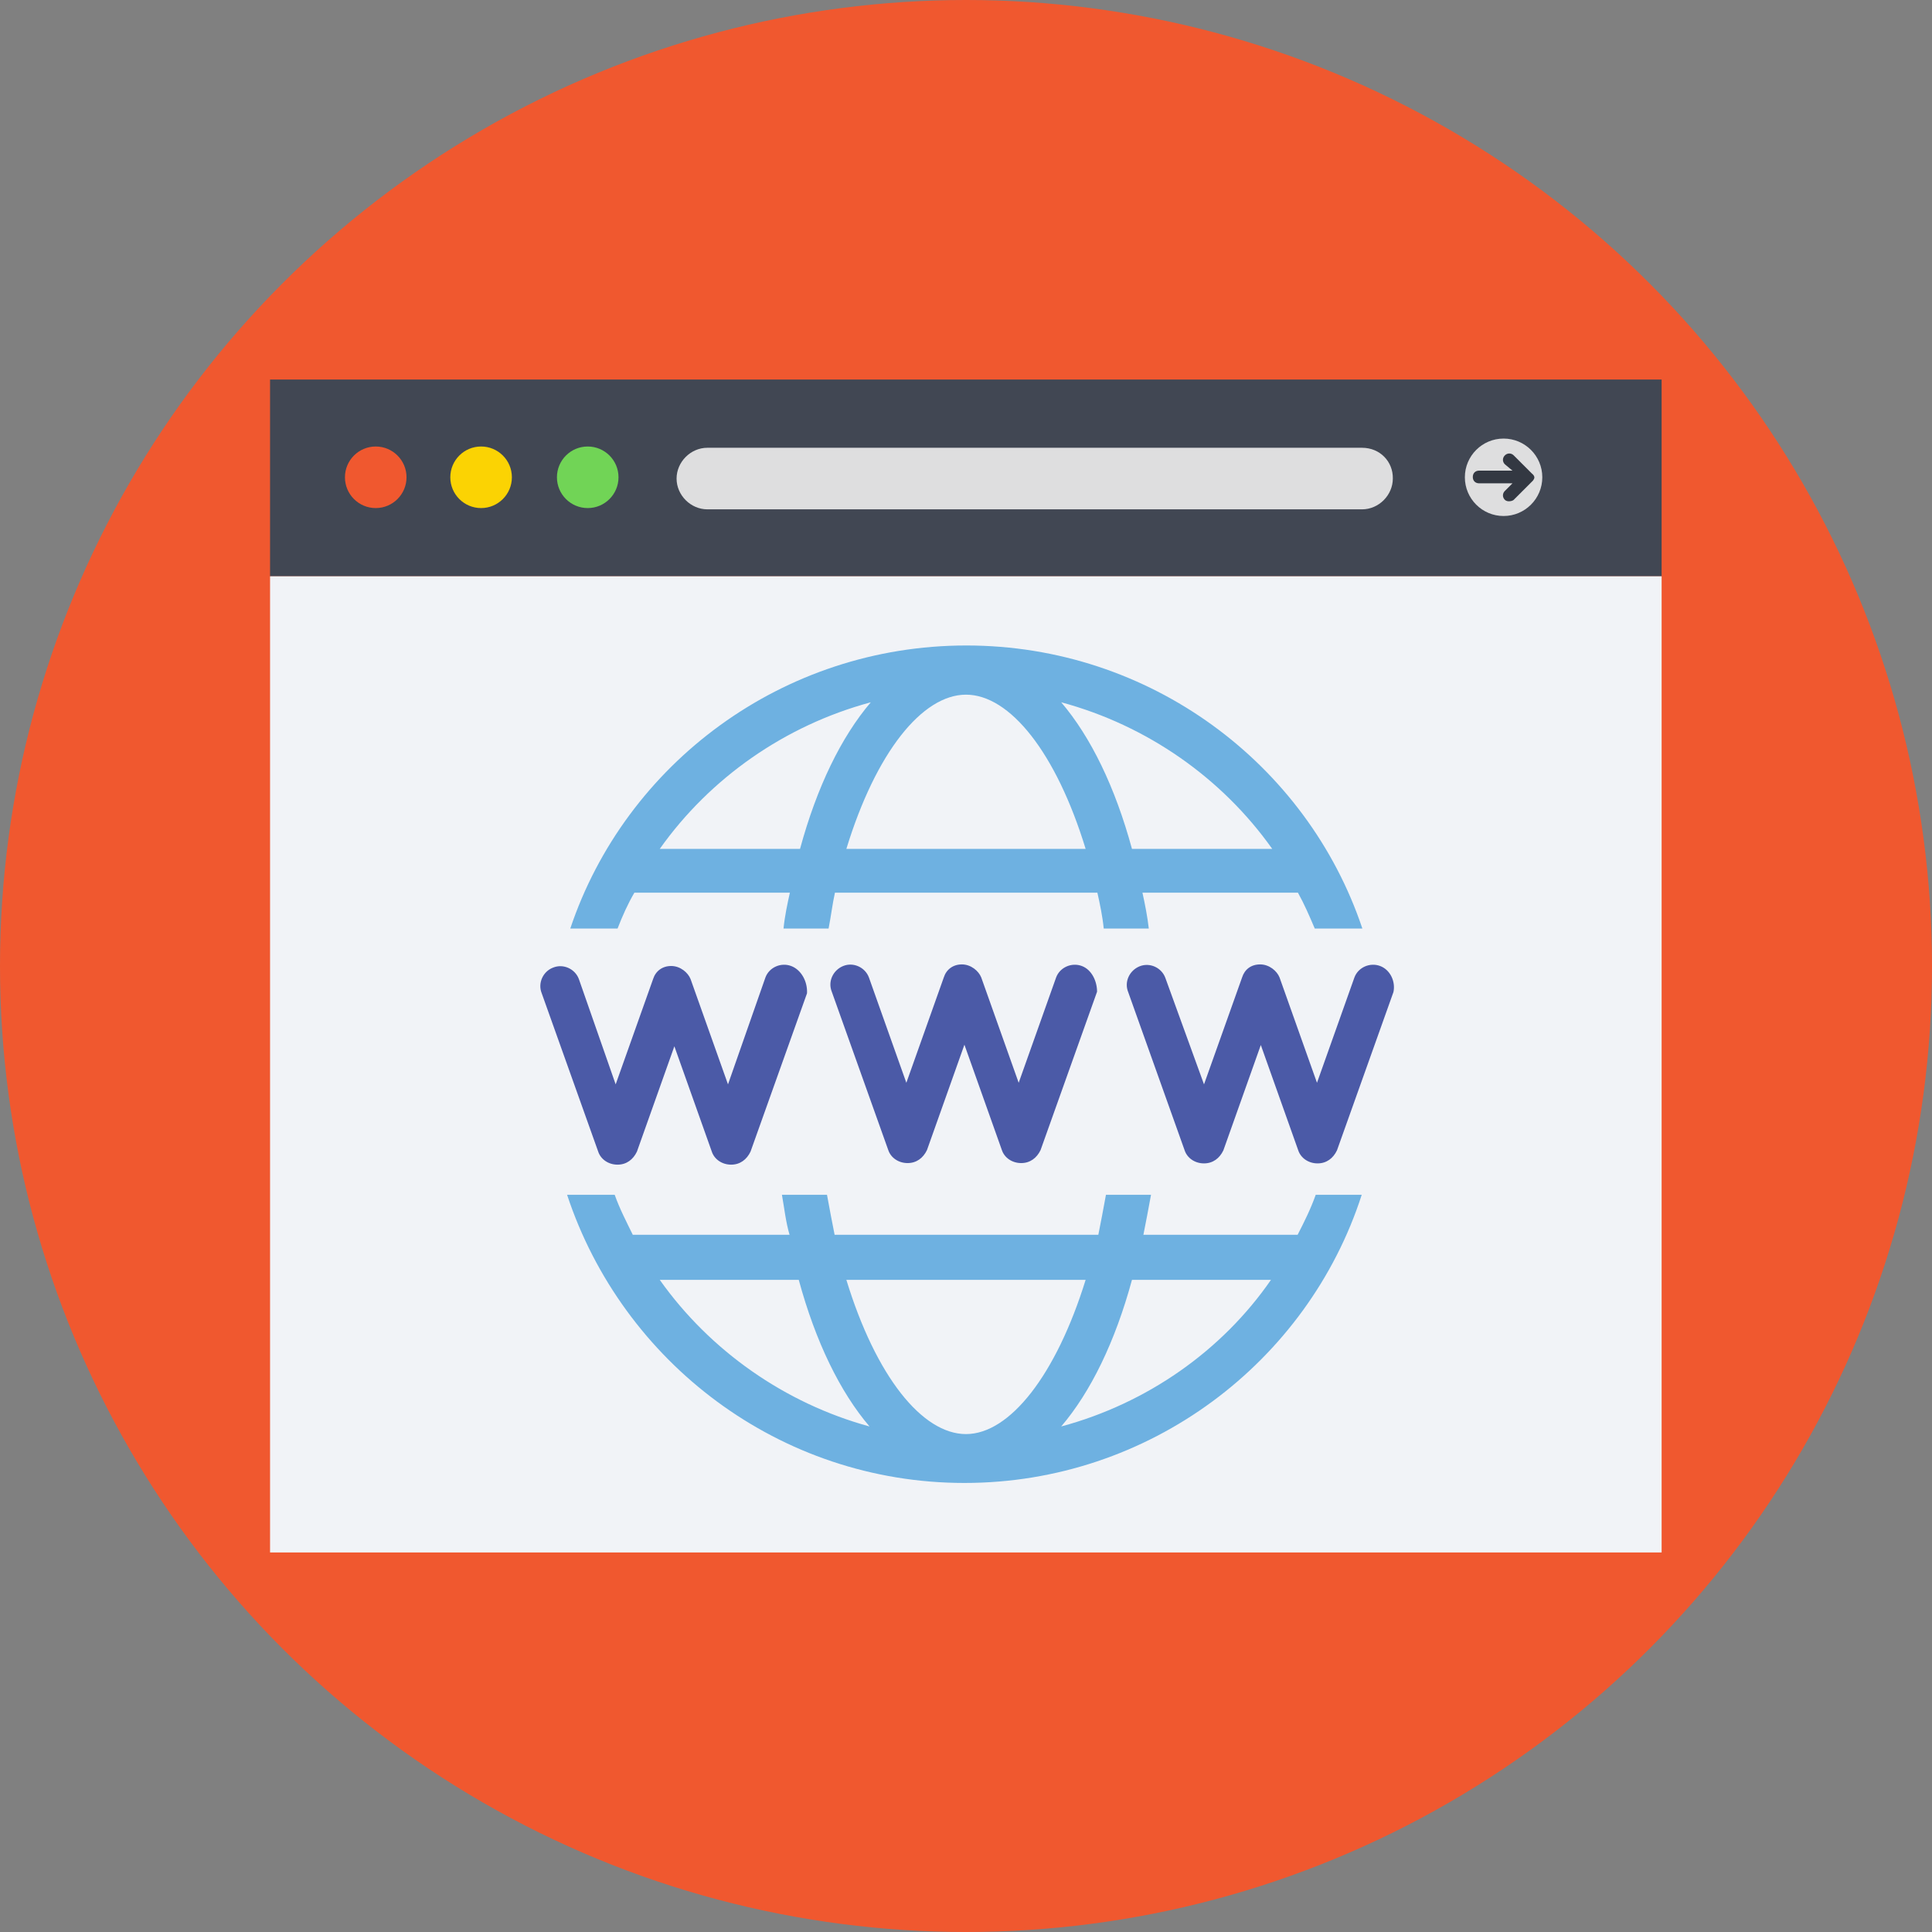 <svg xmlns="http://www.w3.org/2000/svg" xmlns:xlink="http://www.w3.org/1999/xlink" id="Layer_1" viewBox="0 0 393.568 393.568" xml:space="preserve"><rect x="0" y="0" width="393.568" height="393.568" fill="#808080" stroke="none"/><circle style="fill:#F0582F;" cx="196.784" cy="196.784" r="196.784"></circle><rect x="55.014" y="77.317" style="fill:#414753;" width="283.475" height="40.081"></rect><rect x="55.014" y="117.398" style="fill:#F1F3F7;" width="283.475" height="198.853"></rect><circle style="fill:#F0582F;" cx="76.541" cy="97.228" r="6.271"></circle><circle style="fill:#FBD303;" cx="98.004" cy="97.228" r="6.271"></circle><circle style="fill:#71D456;" cx="119.725" cy="97.228" r="6.271"></circle><g>	<path style="fill:#DEDEDF;" d="M277.463,91.216H144.097c-3.426,0-6.271,2.909-6.271,6.271c0,3.426,2.909,6.271,6.271,6.271h133.366  c3.426,0,6.271-2.909,6.271-6.271C283.798,94.061,281.147,91.216,277.463,91.216z"></path>	<circle style="fill:#DEDEDF;" cx="306.295" cy="97.228" r="7.887"></circle></g><path style="fill:#333842;" d="M312.048,96.453l-3.685-3.685c-0.517-0.517-1.293-0.517-1.81,0c-0.517,0.517-0.517,1.293,0,1.81 l1.552,1.293h-6.788c-0.776,0-1.293,0.517-1.293,1.293c0,0.776,0.517,1.293,1.293,1.293h6.788l-1.552,1.552 c-0.517,0.517-0.517,1.293,0,1.81c0.517,0.517,1.552,0.259,1.81,0l3.685-3.685c0.517-0.453,0.517-0.84,0.517-0.84 S312.63,96.905,312.048,96.453z"></path><g>	<path style="fill:#6EB1E1;" d="M268.024,243.394c-1.034,2.909-2.327,5.495-3.685,8.145h-31.418  c0.517-2.651,1.034-5.236,1.552-8.145h-9.18c-0.517,2.909-1.034,5.495-1.552,8.145H170.02c-0.517-2.651-1.034-5.236-1.552-8.145  h-9.18c0.517,2.909,0.776,5.495,1.552,8.145h-31.935c-1.293-2.651-2.651-5.236-3.685-8.145h-9.697  c11.248,34.069,43.248,58.699,80.937,58.699s69.947-24.63,80.937-58.699L268.024,243.394L268.024,243.394z M134.4,260.719h28.315  c3.426,12.606,8.404,22.82,14.416,29.867C159.871,285.867,144.614,275.135,134.4,260.719z M196.784,292.137  c-8.921,0-18.36-11.766-24.372-31.418h48.743C215.143,280.113,205.705,292.137,196.784,292.137z M216.178,290.586  c6.012-7.046,10.99-17.261,14.416-29.867h28.315C248.954,275.135,233.697,285.867,216.178,290.586z"></path>	<path style="fill:#6EB1E1;" d="M125.802,189.156c1.034-2.651,2.069-4.978,3.426-7.305h31.677c-0.517,2.327-1.034,4.719-1.293,7.305  h9.18c0.517-2.651,0.776-4.978,1.293-7.305h53.463c0.517,2.327,1.034,4.719,1.293,7.305h9.18c-0.259-2.327-0.776-4.978-1.293-7.305  h31.677c1.293,2.327,2.327,4.719,3.426,7.305h9.697c-11.248-33.552-43.248-57.665-80.679-57.665s-69.43,24.113-80.679,57.665  H125.802z M259.168,172.929h-28.574c-3.426-12.606-8.404-22.82-14.416-29.867C233.697,147.782,248.954,158.513,259.168,172.929z   M196.784,141.511c8.921,0,18.36,11.766,24.372,31.418h-48.743C178.424,153.277,187.863,141.511,196.784,141.511z M177.39,143.063  c-6.012,7.046-10.99,17.261-14.416,29.867H134.4C144.614,158.513,159.871,147.782,177.39,143.063z"></path></g><g>	<path style="fill:#4B5AA7;" d="M161.164,196.784c-2.069-0.776-4.461,0.259-5.236,2.327l-7.628,21.786l-7.628-21.463  c-0.517-1.293-2.069-2.651-3.943-2.651c-1.81,0-3.168,1.034-3.685,2.651l-7.628,21.463l-7.499-21.463  c-0.776-2.069-3.168-3.168-5.236-2.327c-2.069,0.776-3.168,3.168-2.327,5.236l11.507,32.259c0.517,1.552,2.069,2.65,3.943,2.65  c1.81,0,3.168-1.034,3.943-2.65l7.628-21.463l7.628,21.463c0.517,1.552,2.069,2.65,3.943,2.65c1.81,0,3.168-1.034,3.943-2.65  l11.507-32.259C164.525,199.952,163.232,197.56,161.164,196.784z"></path>	<path style="fill:#4B5AA7;" d="M220.38,196.784c-2.069-0.776-4.461,0.259-5.236,2.327l-7.628,21.463l-7.628-21.463  c-0.517-1.293-2.069-2.651-3.943-2.651c-1.81,0-3.168,1.034-3.685,2.651l-7.628,21.463l-7.628-21.463  c-0.776-2.069-3.168-3.168-5.236-2.327c-2.069,0.84-3.168,3.168-2.327,5.236l11.507,32.259c0.517,1.552,2.069,2.651,3.943,2.651  c1.81,0,3.168-1.034,3.943-2.651l7.628-21.463l7.628,21.463c0.517,1.552,2.069,2.651,3.943,2.651c1.81,0,3.168-1.034,3.943-2.651  l11.507-32.259C223.483,199.952,222.448,197.56,220.38,196.784z"></path>	<path style="fill:#4B5AA7;" d="M281.147,196.784c-2.069-0.776-4.461,0.259-5.236,2.327l-7.628,21.463l-7.628-21.463  c-0.517-1.293-2.069-2.651-3.943-2.651c-1.875,0-3.168,1.034-3.685,2.651l-7.758,21.786l-7.887-21.721  c-0.776-2.069-3.168-3.168-5.236-2.327s-3.168,3.168-2.327,5.236l11.507,32.259c0.517,1.552,2.069,2.651,3.943,2.651  c1.81,0,3.168-1.034,3.943-2.651l7.628-21.463l7.628,21.463c0.517,1.552,2.069,2.651,3.943,2.651c1.81,0,3.168-1.034,3.943-2.651  l11.507-32.259C284.315,199.952,283.216,197.56,281.147,196.784z"></path></g></svg>